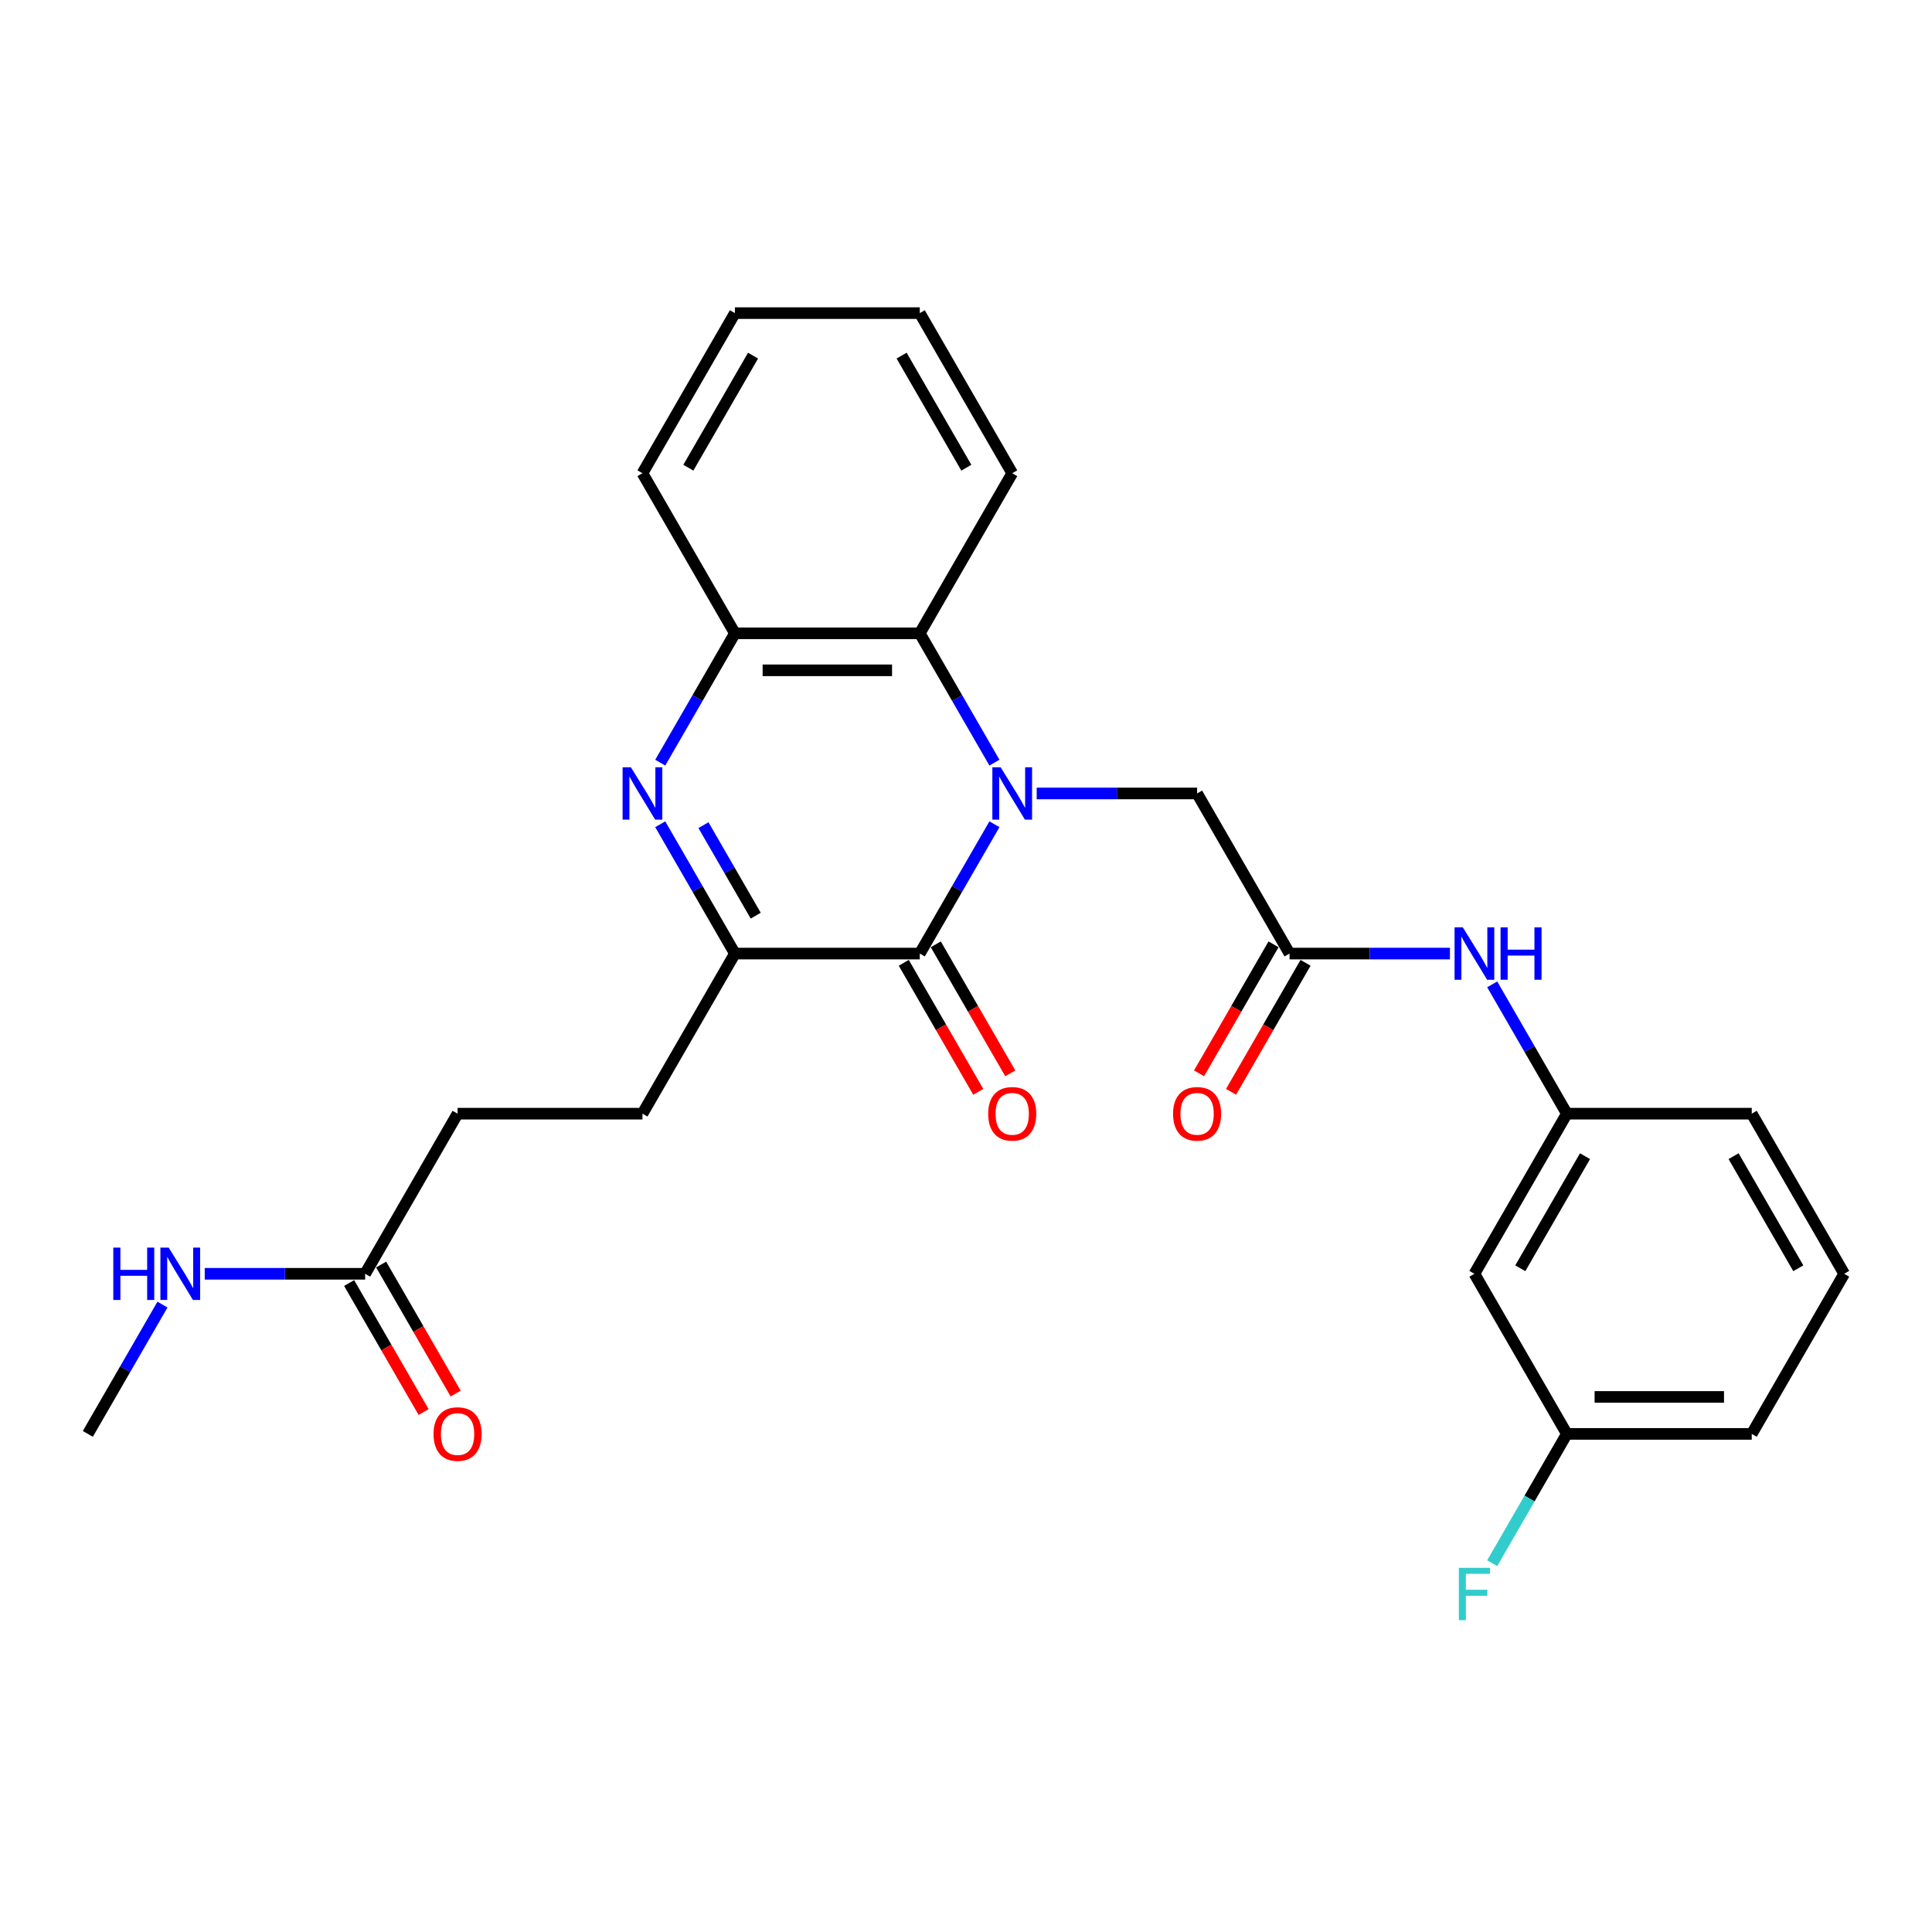 <?xml version='1.0' encoding='iso-8859-1'?>
<svg version='1.1' baseProfile='full'
              xmlns='http://www.w3.org/2000/svg'
                      xmlns:rdkit='http://www.rdkit.org/xml'
                      xmlns:xlink='http://www.w3.org/1999/xlink'
                  xml:space='preserve'
width='1000px' height='1000px' viewBox='0 0 1000 1000'>
<!-- END OF HEADER -->
<rect style='opacity:1.0;fill:#FFFFFF;stroke:none' width='1000' height='1000' x='0' y='0'> </rect>
<path class='bond-0' d='M 514.719,426.633 L 495.398,460.098' style='fill:none;fill-rule:evenodd;stroke:#0000FF;stroke-width:6px;stroke-linecap:butt;stroke-linejoin:miter;stroke-opacity:1' />
<path class='bond-0' d='M 495.398,460.098 L 476.077,493.564' style='fill:none;fill-rule:evenodd;stroke:#000000;stroke-width:6px;stroke-linecap:butt;stroke-linejoin:miter;stroke-opacity:1' />
<path class='bond-3' d='M 514.719,394.748 L 495.398,361.282' style='fill:none;fill-rule:evenodd;stroke:#0000FF;stroke-width:6px;stroke-linecap:butt;stroke-linejoin:miter;stroke-opacity:1' />
<path class='bond-3' d='M 495.398,361.282 L 476.077,327.817' style='fill:none;fill-rule:evenodd;stroke:#000000;stroke-width:6px;stroke-linecap:butt;stroke-linejoin:miter;stroke-opacity:1' />
<path class='bond-5' d='M 536.593,410.69 L 578.105,410.69' style='fill:none;fill-rule:evenodd;stroke:#0000FF;stroke-width:6px;stroke-linecap:butt;stroke-linejoin:miter;stroke-opacity:1' />
<path class='bond-5' d='M 578.105,410.69 L 619.617,410.69' style='fill:none;fill-rule:evenodd;stroke:#000000;stroke-width:6px;stroke-linecap:butt;stroke-linejoin:miter;stroke-opacity:1' />
<path class='bond-2' d='M 476.077,493.564 L 380.383,493.564' style='fill:none;fill-rule:evenodd;stroke:#000000;stroke-width:6px;stroke-linecap:butt;stroke-linejoin:miter;stroke-opacity:1' />
<path class='bond-9' d='M 467.789,498.348 L 487.066,531.737' style='fill:none;fill-rule:evenodd;stroke:#000000;stroke-width:6px;stroke-linecap:butt;stroke-linejoin:miter;stroke-opacity:1' />
<path class='bond-9' d='M 487.066,531.737 L 506.343,565.126' style='fill:none;fill-rule:evenodd;stroke:#FF0000;stroke-width:6px;stroke-linecap:butt;stroke-linejoin:miter;stroke-opacity:1' />
<path class='bond-9' d='M 484.364,488.779 L 503.641,522.168' style='fill:none;fill-rule:evenodd;stroke:#000000;stroke-width:6px;stroke-linecap:butt;stroke-linejoin:miter;stroke-opacity:1' />
<path class='bond-9' d='M 503.641,522.168 L 522.918,555.556' style='fill:none;fill-rule:evenodd;stroke:#FF0000;stroke-width:6px;stroke-linecap:butt;stroke-linejoin:miter;stroke-opacity:1' />
<path class='bond-1' d='M 341.74,394.748 L 361.062,361.282' style='fill:none;fill-rule:evenodd;stroke:#0000FF;stroke-width:6px;stroke-linecap:butt;stroke-linejoin:miter;stroke-opacity:1' />
<path class='bond-1' d='M 361.062,361.282 L 380.383,327.817' style='fill:none;fill-rule:evenodd;stroke:#000000;stroke-width:6px;stroke-linecap:butt;stroke-linejoin:miter;stroke-opacity:1' />
<path class='bond-27' d='M 341.74,426.633 L 361.062,460.098' style='fill:none;fill-rule:evenodd;stroke:#0000FF;stroke-width:6px;stroke-linecap:butt;stroke-linejoin:miter;stroke-opacity:1' />
<path class='bond-27' d='M 361.062,460.098 L 380.383,493.564' style='fill:none;fill-rule:evenodd;stroke:#000000;stroke-width:6px;stroke-linecap:butt;stroke-linejoin:miter;stroke-opacity:1' />
<path class='bond-27' d='M 364.111,427.103 L 377.636,450.529' style='fill:none;fill-rule:evenodd;stroke:#0000FF;stroke-width:6px;stroke-linecap:butt;stroke-linejoin:miter;stroke-opacity:1' />
<path class='bond-27' d='M 377.636,450.529 L 391.161,473.955' style='fill:none;fill-rule:evenodd;stroke:#000000;stroke-width:6px;stroke-linecap:butt;stroke-linejoin:miter;stroke-opacity:1' />
<path class='bond-10' d='M 380.383,493.564 L 332.536,576.437' style='fill:none;fill-rule:evenodd;stroke:#000000;stroke-width:6px;stroke-linecap:butt;stroke-linejoin:miter;stroke-opacity:1' />
<path class='bond-4' d='M 476.077,327.817 L 380.383,327.817' style='fill:none;fill-rule:evenodd;stroke:#000000;stroke-width:6px;stroke-linecap:butt;stroke-linejoin:miter;stroke-opacity:1' />
<path class='bond-4' d='M 461.722,346.956 L 394.737,346.956' style='fill:none;fill-rule:evenodd;stroke:#000000;stroke-width:6px;stroke-linecap:butt;stroke-linejoin:miter;stroke-opacity:1' />
<path class='bond-19' d='M 476.077,327.817 L 523.923,244.944' style='fill:none;fill-rule:evenodd;stroke:#000000;stroke-width:6px;stroke-linecap:butt;stroke-linejoin:miter;stroke-opacity:1' />
<path class='bond-20' d='M 380.383,327.817 L 332.536,244.944' style='fill:none;fill-rule:evenodd;stroke:#000000;stroke-width:6px;stroke-linecap:butt;stroke-linejoin:miter;stroke-opacity:1' />
<path class='bond-6' d='M 619.617,410.69 L 667.464,493.564' style='fill:none;fill-rule:evenodd;stroke:#000000;stroke-width:6px;stroke-linecap:butt;stroke-linejoin:miter;stroke-opacity:1' />
<path class='bond-7' d='M 667.464,493.564 L 708.976,493.564' style='fill:none;fill-rule:evenodd;stroke:#000000;stroke-width:6px;stroke-linecap:butt;stroke-linejoin:miter;stroke-opacity:1' />
<path class='bond-7' d='M 708.976,493.564 L 750.488,493.564' style='fill:none;fill-rule:evenodd;stroke:#0000FF;stroke-width:6px;stroke-linecap:butt;stroke-linejoin:miter;stroke-opacity:1' />
<path class='bond-12' d='M 659.177,488.779 L 639.9,522.168' style='fill:none;fill-rule:evenodd;stroke:#000000;stroke-width:6px;stroke-linecap:butt;stroke-linejoin:miter;stroke-opacity:1' />
<path class='bond-12' d='M 639.9,522.168 L 620.623,555.556' style='fill:none;fill-rule:evenodd;stroke:#FF0000;stroke-width:6px;stroke-linecap:butt;stroke-linejoin:miter;stroke-opacity:1' />
<path class='bond-12' d='M 675.751,498.348 L 656.474,531.737' style='fill:none;fill-rule:evenodd;stroke:#000000;stroke-width:6px;stroke-linecap:butt;stroke-linejoin:miter;stroke-opacity:1' />
<path class='bond-12' d='M 656.474,531.737 L 637.197,565.126' style='fill:none;fill-rule:evenodd;stroke:#FF0000;stroke-width:6px;stroke-linecap:butt;stroke-linejoin:miter;stroke-opacity:1' />
<path class='bond-11' d='M 772.362,509.506 L 791.684,542.972' style='fill:none;fill-rule:evenodd;stroke:#0000FF;stroke-width:6px;stroke-linecap:butt;stroke-linejoin:miter;stroke-opacity:1' />
<path class='bond-11' d='M 791.684,542.972 L 811.005,576.437' style='fill:none;fill-rule:evenodd;stroke:#000000;stroke-width:6px;stroke-linecap:butt;stroke-linejoin:miter;stroke-opacity:1' />
<path class='bond-8' d='M 188.995,659.31 L 236.842,576.437' style='fill:none;fill-rule:evenodd;stroke:#000000;stroke-width:6px;stroke-linecap:butt;stroke-linejoin:miter;stroke-opacity:1' />
<path class='bond-14' d='M 180.708,664.095 L 199.985,697.484' style='fill:none;fill-rule:evenodd;stroke:#000000;stroke-width:6px;stroke-linecap:butt;stroke-linejoin:miter;stroke-opacity:1' />
<path class='bond-14' d='M 199.985,697.484 L 219.262,730.872' style='fill:none;fill-rule:evenodd;stroke:#FF0000;stroke-width:6px;stroke-linecap:butt;stroke-linejoin:miter;stroke-opacity:1' />
<path class='bond-14' d='M 197.283,654.525 L 216.56,687.914' style='fill:none;fill-rule:evenodd;stroke:#000000;stroke-width:6px;stroke-linecap:butt;stroke-linejoin:miter;stroke-opacity:1' />
<path class='bond-14' d='M 216.56,687.914 L 235.837,721.303' style='fill:none;fill-rule:evenodd;stroke:#FF0000;stroke-width:6px;stroke-linecap:butt;stroke-linejoin:miter;stroke-opacity:1' />
<path class='bond-15' d='M 188.995,659.31 L 147.483,659.31' style='fill:none;fill-rule:evenodd;stroke:#000000;stroke-width:6px;stroke-linecap:butt;stroke-linejoin:miter;stroke-opacity:1' />
<path class='bond-15' d='M 147.483,659.31 L 105.971,659.31' style='fill:none;fill-rule:evenodd;stroke:#0000FF;stroke-width:6px;stroke-linecap:butt;stroke-linejoin:miter;stroke-opacity:1' />
<path class='bond-16' d='M 332.536,576.437 L 236.842,576.437' style='fill:none;fill-rule:evenodd;stroke:#000000;stroke-width:6px;stroke-linecap:butt;stroke-linejoin:miter;stroke-opacity:1' />
<path class='bond-13' d='M 811.005,576.437 L 763.158,659.31' style='fill:none;fill-rule:evenodd;stroke:#000000;stroke-width:6px;stroke-linecap:butt;stroke-linejoin:miter;stroke-opacity:1' />
<path class='bond-13' d='M 820.402,598.437 L 786.91,656.449' style='fill:none;fill-rule:evenodd;stroke:#000000;stroke-width:6px;stroke-linecap:butt;stroke-linejoin:miter;stroke-opacity:1' />
<path class='bond-22' d='M 811.005,576.437 L 906.699,576.437' style='fill:none;fill-rule:evenodd;stroke:#000000;stroke-width:6px;stroke-linecap:butt;stroke-linejoin:miter;stroke-opacity:1' />
<path class='bond-17' d='M 763.158,659.31 L 811.005,742.183' style='fill:none;fill-rule:evenodd;stroke:#000000;stroke-width:6px;stroke-linecap:butt;stroke-linejoin:miter;stroke-opacity:1' />
<path class='bond-24' d='M 84.097,675.253 L 64.776,708.718' style='fill:none;fill-rule:evenodd;stroke:#0000FF;stroke-width:6px;stroke-linecap:butt;stroke-linejoin:miter;stroke-opacity:1' />
<path class='bond-24' d='M 64.776,708.718 L 45.455,742.183' style='fill:none;fill-rule:evenodd;stroke:#000000;stroke-width:6px;stroke-linecap:butt;stroke-linejoin:miter;stroke-opacity:1' />
<path class='bond-18' d='M 811.005,742.183 L 791.684,775.649' style='fill:none;fill-rule:evenodd;stroke:#000000;stroke-width:6px;stroke-linecap:butt;stroke-linejoin:miter;stroke-opacity:1' />
<path class='bond-18' d='M 791.684,775.649 L 772.362,809.114' style='fill:none;fill-rule:evenodd;stroke:#33CCCC;stroke-width:6px;stroke-linecap:butt;stroke-linejoin:miter;stroke-opacity:1' />
<path class='bond-29' d='M 811.005,742.183 L 906.699,742.183' style='fill:none;fill-rule:evenodd;stroke:#000000;stroke-width:6px;stroke-linecap:butt;stroke-linejoin:miter;stroke-opacity:1' />
<path class='bond-29' d='M 825.359,723.045 L 892.344,723.045' style='fill:none;fill-rule:evenodd;stroke:#000000;stroke-width:6px;stroke-linecap:butt;stroke-linejoin:miter;stroke-opacity:1' />
<path class='bond-25' d='M 523.923,244.944 L 476.077,162.071' style='fill:none;fill-rule:evenodd;stroke:#000000;stroke-width:6px;stroke-linecap:butt;stroke-linejoin:miter;stroke-opacity:1' />
<path class='bond-25' d='M 500.172,242.082 L 466.679,184.071' style='fill:none;fill-rule:evenodd;stroke:#000000;stroke-width:6px;stroke-linecap:butt;stroke-linejoin:miter;stroke-opacity:1' />
<path class='bond-28' d='M 332.536,244.944 L 380.383,162.071' style='fill:none;fill-rule:evenodd;stroke:#000000;stroke-width:6px;stroke-linecap:butt;stroke-linejoin:miter;stroke-opacity:1' />
<path class='bond-28' d='M 356.288,242.082 L 389.78,184.071' style='fill:none;fill-rule:evenodd;stroke:#000000;stroke-width:6px;stroke-linecap:butt;stroke-linejoin:miter;stroke-opacity:1' />
<path class='bond-21' d='M 954.545,659.31 L 906.699,576.437' style='fill:none;fill-rule:evenodd;stroke:#000000;stroke-width:6px;stroke-linecap:butt;stroke-linejoin:miter;stroke-opacity:1' />
<path class='bond-21' d='M 930.794,656.449 L 897.301,598.437' style='fill:none;fill-rule:evenodd;stroke:#000000;stroke-width:6px;stroke-linecap:butt;stroke-linejoin:miter;stroke-opacity:1' />
<path class='bond-23' d='M 954.545,659.31 L 906.699,742.183' style='fill:none;fill-rule:evenodd;stroke:#000000;stroke-width:6px;stroke-linecap:butt;stroke-linejoin:miter;stroke-opacity:1' />
<path class='bond-26' d='M 476.077,162.071 L 380.383,162.071' style='fill:none;fill-rule:evenodd;stroke:#000000;stroke-width:6px;stroke-linecap:butt;stroke-linejoin:miter;stroke-opacity:1' />
<path  class='atom-0' d='M 517.933 397.14
L 526.813 411.494
Q 527.694 412.91, 529.11 415.475
Q 530.526 418.04, 530.603 418.193
L 530.603 397.14
L 534.201 397.14
L 534.201 424.241
L 530.488 424.241
L 520.957 408.547
Q 519.847 406.71, 518.66 404.604
Q 517.512 402.499, 517.167 401.848
L 517.167 424.241
L 513.646 424.241
L 513.646 397.14
L 517.933 397.14
' fill='#0000FF'/>
<path  class='atom-2' d='M 326.545 397.14
L 335.426 411.494
Q 336.306 412.91, 337.722 415.475
Q 339.139 418.04, 339.215 418.193
L 339.215 397.14
L 342.813 397.14
L 342.813 424.241
L 339.1 424.241
L 329.569 408.547
Q 328.459 406.71, 327.273 404.604
Q 326.124 402.499, 325.78 401.848
L 325.78 424.241
L 322.258 424.241
L 322.258 397.14
L 326.545 397.14
' fill='#0000FF'/>
<path  class='atom-8' d='M 757.167 480.013
L 766.048 494.367
Q 766.928 495.784, 768.344 498.348
Q 769.761 500.913, 769.837 501.066
L 769.837 480.013
L 773.435 480.013
L 773.435 507.114
L 769.722 507.114
L 760.191 491.42
Q 759.081 489.583, 757.895 487.478
Q 756.746 485.372, 756.402 484.722
L 756.402 507.114
L 752.88 507.114
L 752.88 480.013
L 757.167 480.013
' fill='#0000FF'/>
<path  class='atom-8' d='M 776.689 480.013
L 780.364 480.013
L 780.364 491.535
L 794.22 491.535
L 794.22 480.013
L 797.895 480.013
L 797.895 507.114
L 794.22 507.114
L 794.22 494.597
L 780.364 494.597
L 780.364 507.114
L 776.689 507.114
L 776.689 480.013
' fill='#0000FF'/>
<path  class='atom-10' d='M 511.483 576.513
Q 511.483 570.006, 514.699 566.37
Q 517.914 562.734, 523.923 562.734
Q 529.933 562.734, 533.148 566.37
Q 536.364 570.006, 536.364 576.513
Q 536.364 583.097, 533.11 586.848
Q 529.856 590.561, 523.923 590.561
Q 517.952 590.561, 514.699 586.848
Q 511.483 583.135, 511.483 576.513
M 523.923 587.499
Q 528.057 587.499, 530.278 584.743
Q 532.536 581.949, 532.536 576.513
Q 532.536 571.193, 530.278 568.513
Q 528.057 565.796, 523.923 565.796
Q 519.789 565.796, 517.531 568.475
Q 515.311 571.155, 515.311 576.513
Q 515.311 581.987, 517.531 584.743
Q 519.789 587.499, 523.923 587.499
' fill='#FF0000'/>
<path  class='atom-13' d='M 607.177 576.513
Q 607.177 570.006, 610.392 566.37
Q 613.608 562.734, 619.617 562.734
Q 625.627 562.734, 628.842 566.37
Q 632.057 570.006, 632.057 576.513
Q 632.057 583.097, 628.804 586.848
Q 625.55 590.561, 619.617 590.561
Q 613.646 590.561, 610.392 586.848
Q 607.177 583.135, 607.177 576.513
M 619.617 587.499
Q 623.751 587.499, 625.971 584.743
Q 628.23 581.949, 628.23 576.513
Q 628.23 571.193, 625.971 568.513
Q 623.751 565.796, 619.617 565.796
Q 615.483 565.796, 613.225 568.475
Q 611.005 571.155, 611.005 576.513
Q 611.005 581.987, 613.225 584.743
Q 615.483 587.499, 619.617 587.499
' fill='#FF0000'/>
<path  class='atom-15' d='M 224.402 742.26
Q 224.402 735.753, 227.617 732.116
Q 230.833 728.48, 236.842 728.48
Q 242.852 728.48, 246.067 732.116
Q 249.282 735.753, 249.282 742.26
Q 249.282 748.844, 246.029 752.595
Q 242.775 756.308, 236.842 756.308
Q 230.871 756.308, 227.617 752.595
Q 224.402 748.882, 224.402 742.26
M 236.842 753.246
Q 240.976 753.246, 243.196 750.49
Q 245.455 747.695, 245.455 742.26
Q 245.455 736.939, 243.196 734.26
Q 240.976 731.542, 236.842 731.542
Q 232.708 731.542, 230.45 734.222
Q 228.23 736.901, 228.23 742.26
Q 228.23 747.734, 230.45 750.49
Q 232.708 753.246, 236.842 753.246
' fill='#FF0000'/>
<path  class='atom-16' d='M 58.641 645.76
L 62.316 645.76
L 62.316 657.281
L 76.172 657.281
L 76.172 645.76
L 79.847 645.76
L 79.847 672.86
L 76.172 672.86
L 76.172 660.344
L 62.316 660.344
L 62.316 672.86
L 58.641 672.86
L 58.641 645.76
' fill='#0000FF'/>
<path  class='atom-16' d='M 87.311 645.76
L 96.191 660.114
Q 97.072 661.53, 98.488 664.095
Q 99.904 666.659, 99.981 666.813
L 99.981 645.76
L 103.579 645.76
L 103.579 672.86
L 99.866 672.86
L 90.335 657.167
Q 89.225 655.329, 88.038 653.224
Q 86.89 651.119, 86.546 650.468
L 86.546 672.86
L 83.024 672.86
L 83.024 645.76
L 87.311 645.76
' fill='#0000FF'/>
<path  class='atom-19' d='M 755.1 811.506
L 771.215 811.506
L 771.215 814.607
L 758.737 814.607
L 758.737 822.837
L 769.837 822.837
L 769.837 825.975
L 758.737 825.975
L 758.737 838.607
L 755.1 838.607
L 755.1 811.506
' fill='#33CCCC'/>
</svg>
